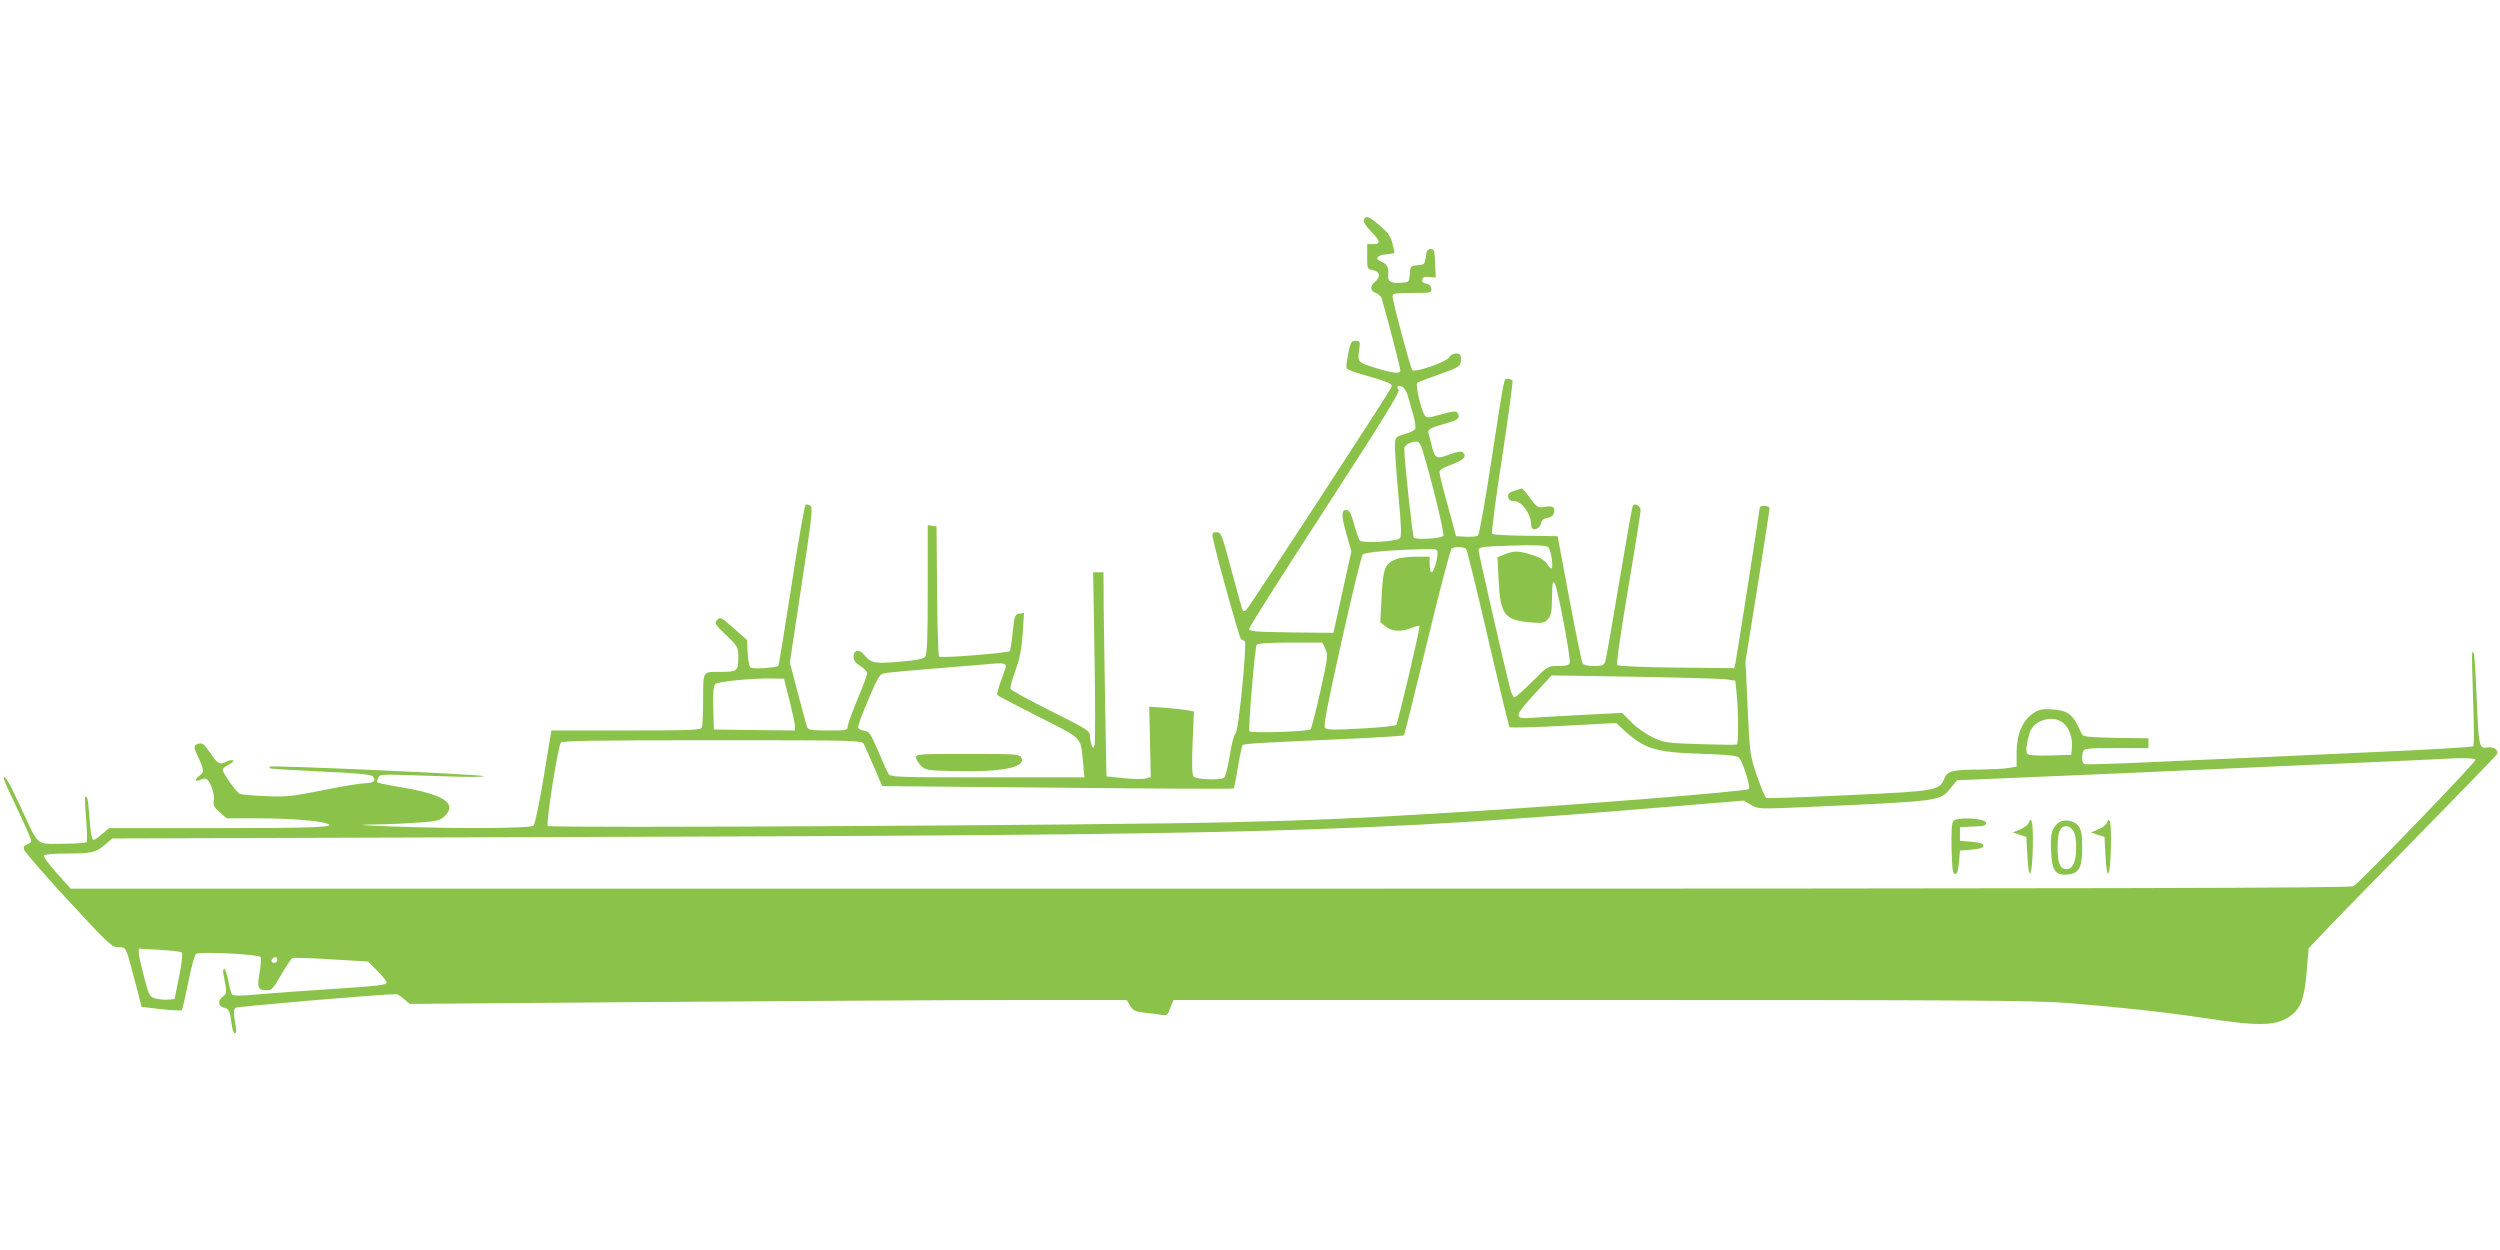 <?xml version="1.0" standalone="no"?>
<!DOCTYPE svg PUBLIC "-//W3C//DTD SVG 20010904//EN"
 "http://www.w3.org/TR/2001/REC-SVG-20010904/DTD/svg10.dtd">
<svg version="1.0" xmlns="http://www.w3.org/2000/svg"
 width="1280pt" height="640pt" viewBox="0 0 1280 640"
 preserveAspectRatio="xMidYMid meet">
<g transform="translate(0,640) scale(0.1,-0.1)"
fill="#8bc34a" stroke="none">
<path d="M6983 5274 c-4 -10 9 -30 36 -58 49 -50 52 -66 11 -66 l-30 0 0 -64
c0 -63 0 -64 30 -69 36 -8 40 -34 10 -60 -27 -23 -25 -46 4 -57 13 -5 27 -17
30 -27 23 -76 96 -357 96 -370 0 -19 -44 -14 -145 19 -76 25 -75 24 -64 103 3
26 1 30 -21 30 -22 0 -25 -6 -37 -65 -7 -35 -11 -70 -9 -75 2 -6 42 -22 87
-34 46 -13 99 -29 117 -37 29 -12 32 -16 22 -34 -21 -40 -722 -1115 -736
-1129 -7 -8 -16 -12 -20 -9 -3 3 -29 95 -58 205 -50 188 -54 198 -77 198 -18
0 -23 -5 -21 -20 10 -64 137 -521 146 -527 6 -4 14 -9 19 -10 13 -5 -31 -462
-47 -473 -8 -6 -21 -55 -30 -115 -9 -57 -22 -108 -29 -112 -21 -14 -143 -9
-156 6 -8 9 -9 60 -5 173 l7 160 -29 6 c-16 3 -68 9 -115 13 l-85 6 4 -180 4
-181 -27 -7 c-15 -4 -66 -3 -114 2 l-86 9 -6 335 c-3 184 -7 419 -8 523 l-1
187 -27 0 -26 0 7 -433 c4 -238 4 -441 0 -452 -7 -18 -8 -18 -15 1 -4 10 -8
31 -8 46 -1 26 -15 35 -201 128 -111 55 -203 106 -206 113 -3 8 9 50 25 94 22
61 31 106 37 187 l7 108 -24 -4 c-22 -3 -25 -9 -34 -95 -5 -50 -12 -94 -15
-97 -10 -9 -353 -37 -362 -28 -4 4 -9 156 -10 337 l-3 330 -22 3 -23 3 0 -328
c0 -248 -3 -333 -13 -345 -9 -12 -43 -19 -132 -26 -129 -11 -145 -8 -181 36
-25 31 -54 24 -54 -12 0 -17 10 -31 35 -46 19 -12 35 -28 35 -37 0 -8 -22 -69
-50 -134 -27 -65 -50 -128 -50 -139 0 -19 -7 -20 -100 -20 -85 0 -102 3 -107
17 -4 9 -25 88 -48 174 l-41 157 60 396 c52 342 58 398 46 406 -8 6 -19 8 -25
7 -5 -2 -38 -187 -72 -412 -35 -224 -65 -411 -68 -414 -11 -10 -130 -18 -142
-9 -7 6 -13 39 -15 75 l-3 66 -68 60 c-64 57 -69 60 -85 43 -16 -16 -14 -20
46 -78 62 -60 62 -60 62 -118 0 -66 -5 -70 -97 -70 -86 0 -83 5 -83 -140 0
-71 -3 -135 -6 -144 -5 -14 -49 -16 -389 -16 l-382 0 -39 -237 c-22 -134 -45
-242 -52 -250 -15 -15 -402 -17 -737 -4 -173 7 -176 8 -60 10 66 1 164 6 218
10 82 6 101 11 122 31 70 66 -2 113 -226 150 -60 10 -113 21 -117 24 -3 4 -1
15 5 24 12 19 -8 19 318 8 127 -5 226 -5 222 0 -8 9 -1088 57 -1096 49 -2 -3
-2 -7 0 -9 2 -2 119 -9 259 -16 186 -8 259 -15 269 -25 20 -20 4 -35 -39 -35
-21 0 -119 -16 -217 -36 -161 -32 -189 -35 -293 -30 -63 2 -123 8 -132 11 -17
7 -88 107 -88 125 0 5 15 17 33 26 17 10 27 19 20 21 -7 2 -21 0 -32 -6 -34
-19 -47 -12 -84 43 -29 43 -40 53 -57 49 -31 -8 -31 -15 -4 -72 30 -65 30 -76
2 -95 -26 -18 -18 -32 9 -18 11 6 24 7 31 3 20 -12 43 -82 37 -111 -5 -22 0
-32 30 -59 l36 -31 162 0 c152 0 304 -11 349 -26 60 -19 -55 -24 -561 -24
l-553 0 -35 -30 c-18 -16 -38 -30 -43 -30 -11 0 -17 37 -24 139 -5 68 -10 91
-20 80 -2 -2 0 -53 5 -113 5 -59 6 -112 3 -117 -3 -5 -59 -9 -124 -9 -141 0
-117 -21 -216 192 -61 131 -84 169 -84 139 0 -5 32 -75 70 -156 39 -81 70
-153 70 -160 0 -7 -9 -15 -21 -18 -14 -4 -19 -12 -17 -25 2 -11 103 -128 226
-261 209 -226 225 -241 258 -241 41 0 37 8 84 -170 l35 -135 100 -12 c55 -6
103 -8 106 -5 3 4 18 68 33 142 14 74 32 139 39 146 14 13 316 -1 331 -16 4
-4 2 -40 -5 -80 -14 -79 -9 -90 41 -90 21 0 32 13 70 80 25 44 51 82 58 85 7
2 97 0 200 -7 l187 -11 47 -48 c27 -27 48 -53 48 -59 0 -13 -37 -18 -300 -35
-129 -8 -290 -20 -358 -26 -79 -8 -127 -8 -133 -2 -5 5 -14 37 -20 71 -6 34
-16 62 -21 62 -5 0 -7 -12 -4 -28 19 -94 18 -99 -4 -115 -26 -18 -23 -50 5
-56 27 -5 32 -15 40 -78 3 -29 11 -53 16 -53 11 0 11 8 0 73 -5 33 -4 50 4 57
9 7 750 70 825 70 5 0 22 -11 38 -25 l30 -25 1289 10 c708 5 1534 10 1835 10
l547 0 17 -29 c15 -25 25 -30 73 -36 31 -3 70 -8 87 -11 28 -5 32 -2 46 35
l16 41 2184 0 c1865 0 2213 -2 2388 -15 245 -19 507 -47 697 -76 288 -44 371
-43 445 6 56 37 76 89 88 226 5 63 10 118 10 122 0 5 215 227 478 494 262 267
481 492 486 501 11 20 -16 41 -47 35 -44 -7 -46 2 -56 246 -9 208 -13 254 -24
240 -2 -2 1 -109 5 -238 5 -129 6 -237 1 -242 -4 -4 -217 -17 -473 -28 -256
-12 -571 -26 -700 -32 -129 -5 -363 -16 -520 -23 -157 -7 -291 -11 -297 -8
-14 4 -17 40 -7 66 5 14 30 16 170 16 l164 0 0 25 0 25 -166 2 c-137 3 -168 6
-174 18 -33 70 -44 87 -68 105 -17 13 -47 21 -87 23 -50 3 -66 0 -95 -20 -54
-36 -84 -106 -85 -197 l0 -76 -40 -7 c-22 -4 -85 -7 -140 -8 -150 -1 -173 -6
-190 -46 -26 -62 -36 -64 -489 -85 -225 -11 -416 -17 -422 -15 -6 2 -28 53
-48 113 -36 107 -37 111 -48 348 l-11 240 62 384 c33 211 61 390 61 398 0 7
-11 13 -25 13 -14 0 -25 -4 -25 -8 0 -12 -119 -773 -125 -800 l-6 -23 -294 3
c-179 2 -298 7 -304 13 -6 6 14 148 55 390 35 209 64 390 64 401 0 24 -29 41
-40 24 -4 -6 -35 -183 -70 -393 -35 -210 -67 -392 -71 -404 -7 -20 -16 -23
-58 -23 -29 0 -53 5 -58 13 -4 6 -35 156 -68 332 l-60 320 -164 2 c-90 1 -167
5 -171 10 -5 4 18 181 51 392 32 211 56 387 53 392 -3 5 -13 9 -23 9 -22 0
-15 37 -87 -430 -31 -206 -61 -368 -67 -373 -7 -4 -34 -6 -62 -5 l-50 3 -42
155 c-24 85 -43 163 -43 172 0 12 19 24 61 39 62 23 81 41 60 62 -8 8 -26 6
-70 -10 -68 -25 -73 -23 -91 47 -6 25 -13 53 -16 62 -6 20 10 29 99 53 55 16
65 27 49 52 -6 10 -25 8 -82 -8 -69 -20 -75 -20 -86 -4 -18 24 -48 155 -38
164 5 5 52 23 104 41 113 40 120 44 120 81 0 24 -4 29 -25 29 -14 0 -29 -8
-35 -19 -12 -24 -175 -80 -189 -66 -10 12 -101 352 -101 378 0 15 12 17 101
17 98 0 100 0 97 23 -2 14 -11 23 -26 25 -15 2 -22 9 -20 20 3 13 12 16 36 14
l33 -3 -3 73 c-3 65 -5 73 -23 73 -16 0 -21 -8 -25 -40 -5 -38 -7 -40 -42 -43
-36 -3 -37 -5 -40 -45 -3 -42 -3 -42 -46 -45 -53 -4 -70 8 -64 47 4 31 -9 52
-41 64 -31 12 -13 32 31 35 23 2 42 5 42 8 0 3 -5 25 -11 49 -9 35 -23 55 -64
90 -57 48 -72 54 -82 29z m227 -907 c7 -23 18 -66 27 -95 8 -29 12 -59 9 -67
-2 -7 -26 -20 -53 -27 -45 -13 -48 -16 -51 -49 -2 -19 6 -134 17 -254 16 -174
18 -222 8 -231 -18 -17 -192 -27 -205 -11 -5 6 -18 43 -29 82 -13 49 -23 71
-36 73 -29 6 -31 -26 -4 -120 l26 -91 -46 -209 -46 -208 -216 2 c-196 3 -216
5 -215 20 1 9 176 285 389 613 293 452 384 599 376 609 -15 18 -2 27 20 15 10
-5 23 -28 29 -52z m69 -259 c44 -137 119 -444 111 -452 -13 -13 -139 -21 -151
-9 -7 7 -49 393 -49 456 0 18 30 35 62 36 10 1 20 -11 27 -31z m649 -510 c14
-18 27 -108 15 -108 -5 0 -15 10 -22 23 -8 14 -32 30 -59 40 -80 27 -106 29
-152 11 l-43 -17 6 -117 c8 -175 30 -205 158 -216 68 -6 76 -5 94 16 16 17 20
37 21 94 2 97 2 102 14 90 13 -13 84 -389 77 -409 -5 -11 -21 -15 -59 -15 -53
0 -54 0 -133 -80 -44 -44 -85 -80 -91 -80 -6 0 -16 19 -22 43 -37 148 -162
697 -162 710 0 13 14 17 73 20 185 8 275 7 285 -5z m-421 -10 c5 -7 56 -213
112 -458 57 -245 106 -448 110 -453 4 -4 129 -1 277 7 l269 14 40 -37 c106
-96 157 -112 387 -120 147 -5 190 -9 202 -21 20 -21 60 -150 50 -160 -14 -12
-908 -84 -1499 -119 -521 -32 -711 -40 -1160 -51 -626 -15 -3478 -31 -3490
-19 -11 11 51 407 67 427 8 9 175 12 774 12 717 0 765 -1 775 -17 6 -10 30
-63 53 -118 l43 -100 897 -8 c494 -5 900 -7 902 -4 3 2 13 52 22 110 10 59 21
109 24 112 7 7 80 12 497 30 178 8 326 17 329 20 3 2 56 217 119 477 63 260
119 476 126 480 19 12 64 9 74 -4z m-147 -20 c0 -35 -20 -98 -30 -98 -6 0 -10
18 -10 40 l0 40 -70 0 c-39 0 -86 -6 -105 -14 -55 -23 -64 -47 -71 -192 l-7
-130 28 -22 c33 -26 80 -28 132 -7 20 8 38 13 41 10 5 -5 -109 -489 -119 -506
-3 -6 -84 -14 -180 -19 -135 -8 -176 -7 -185 3 -9 9 12 116 85 444 53 238 102
438 108 444 12 12 155 24 311 27 68 2 72 1 72 -20z m-574 -490 c14 -31 13 -43
-26 -218 -23 -102 -45 -189 -50 -194 -12 -12 -306 -21 -313 -10 -7 12 28 428
37 443 5 7 64 11 172 11 l164 0 16 -32z m-1636 -89 c0 -5 -11 -39 -25 -75 -14
-37 -23 -70 -19 -73 3 -3 98 -53 212 -111 231 -117 214 -100 227 -233 l7 -77
-496 0 c-461 0 -497 1 -507 18 -6 9 -30 62 -53 117 -38 89 -46 100 -70 103
-15 2 -29 9 -32 16 -3 7 21 72 52 144 53 124 58 132 88 136 17 3 146 15 286
26 140 12 266 22 280 23 31 3 50 -2 50 -14z m3695 -68 l40 -6 6 -60 c10 -86
10 -263 2 -267 -5 -2 -89 -1 -188 2 -169 5 -184 8 -240 33 -33 16 -83 50 -110
77 l-50 50 -195 -10 c-107 -5 -225 -12 -263 -15 -98 -8 -97 5 9 121 l88 96
430 -7 c237 -4 449 -10 471 -14z m-4803 -106 c15 -60 28 -120 28 -133 l0 -22
-207 2 -208 3 -3 111 c-2 83 1 114 11 122 15 13 192 30 286 28 l65 -1 28 -110z
m6521 -116 c31 -23 50 -79 45 -129 l-3 -35 -109 -3 c-79 -2 -112 1 -117 10 -8
13 -3 52 13 106 20 65 117 94 171 51z m2112 -189 c5 -8 -561 -596 -624 -647
-12 -10 -1197 -13 -5852 -13 l-5837 0 -72 80 c-39 44 -69 84 -65 90 4 6 53 10
120 10 126 0 147 5 196 48 l34 29 2235 7 c3701 11 4140 23 5756 157 l362 30
37 -22 c37 -22 37 -22 308 -10 669 30 659 28 715 97 l32 39 282 12 c156 6 389
17 518 22 129 6 543 24 920 41 377 16 710 31 740 33 125 8 189 6 195 -3z
m-11744 -987 c5 -5 0 -55 -14 -124 l-23 -114 -31 -3 c-17 -2 -46 1 -64 5 -33
9 -35 12 -61 109 -14 54 -27 110 -27 123 l-1 24 106 -6 c58 -3 110 -9 115 -14z
m489 -38 c0 -8 -7 -15 -15 -15 -16 0 -20 12 -8 23 11 12 23 8 23 -8z"/>
<path d="M4690 2522 c0 -10 12 -29 26 -43 24 -23 33 -24 170 -27 246 -6 370
19 343 69 -9 18 -26 19 -274 19 -250 0 -265 -1 -265 -18z"/>
<path d="M10001 2196 c-8 -9 -11 -54 -9 -142 3 -107 6 -129 18 -129 11 0 16
16 20 60 l5 60 60 5 c44 4 60 9 60 20 0 11 -16 16 -60 20 l-60 5 0 35 0 35 68
3 c58 2 68 6 65 20 -4 23 -148 31 -167 8z"/>
<path d="M10386 2185 c-3 -9 -23 -23 -43 -32 l-38 -15 35 -12 35 -11 5 -95 c7
-142 25 -114 28 45 2 123 -5 163 -22 120z"/>
<path d="M10531 2181 c-28 -28 -34 -58 -29 -145 4 -93 22 -118 81 -114 62 5
78 34 78 138 0 67 -4 89 -19 110 -25 34 -83 39 -111 11z m83 -33 c11 -15 16
-45 16 -88 0 -71 -18 -110 -49 -110 -34 0 -46 29 -46 110 0 81 12 110 46 110
10 0 25 -10 33 -22z"/>
<path d="M10786 2185 c-3 -9 -23 -23 -43 -32 l-38 -15 35 -12 35 -11 5 -95 c7
-142 25 -114 28 45 2 123 -5 163 -22 120z"/>
<path d="M7752 3887 c-25 -8 -32 -15 -30 -31 2 -16 11 -21 32 -22 40 -1 86
-69 86 -124 0 -32 42 -23 50 10 4 18 14 26 32 28 16 2 30 11 33 23 10 31 -3
41 -45 34 -36 -6 -39 -4 -75 44 -20 28 -40 51 -43 50 -4 -1 -22 -6 -40 -12z"/>
</g>
</svg>
